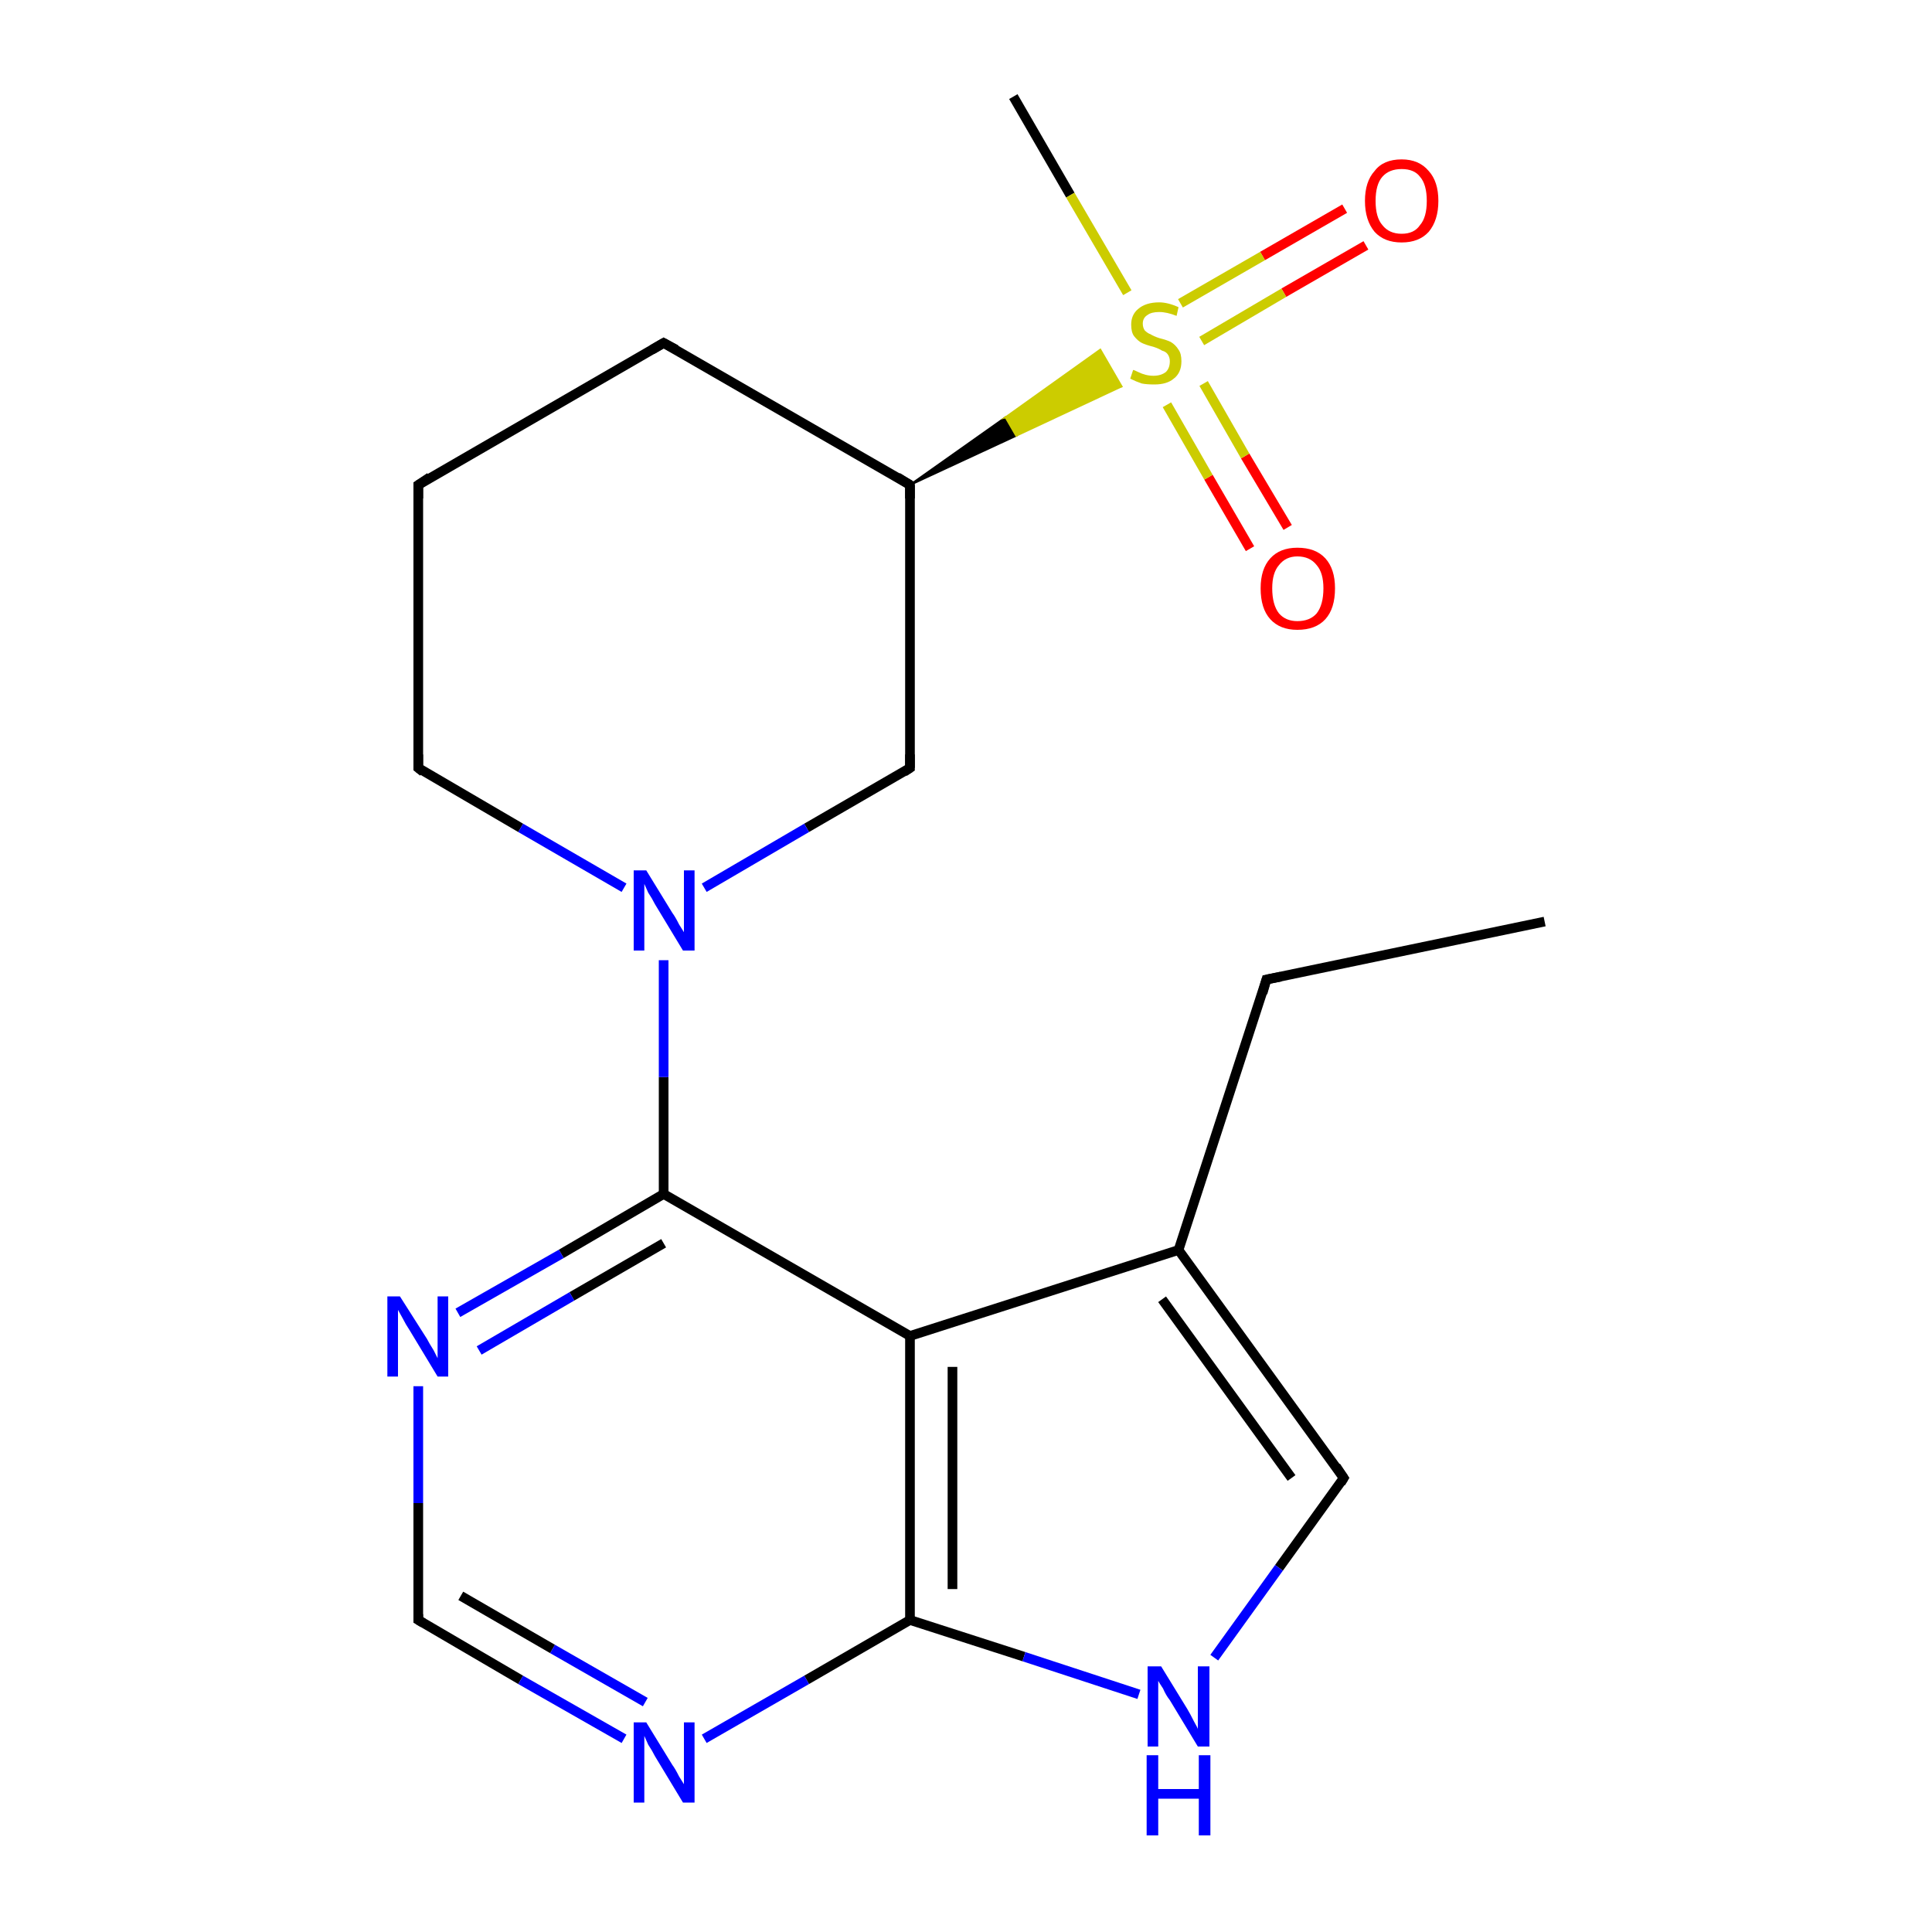 <?xml version='1.0' encoding='iso-8859-1'?>
<svg version='1.1' baseProfile='full'
              xmlns='http://www.w3.org/2000/svg'
                      xmlns:rdkit='http://www.rdkit.org/xml'
                      xmlns:xlink='http://www.w3.org/1999/xlink'
                  xml:space='preserve'
width='200px' height='200px' viewBox='0 0 200 200'>
<!-- END OF HEADER -->
<rect style='opacity:1.0;fill:#FFFFFF;stroke:none' width='200.0' height='200.0' x='0.0' y='0.0'> </rect>
<path class='bond-0 atom-0 atom-1' d='M 43.3,79.5 L 43.3,50.2' style='fill:none;fill-rule:evenodd;stroke:#000000;stroke-width:1.0px;stroke-linecap:butt;stroke-linejoin:miter;stroke-opacity:1' />
<path class='bond-1 atom-0 atom-15' d='M 43.3,79.5 L 53.9,85.7' style='fill:none;fill-rule:evenodd;stroke:#000000;stroke-width:1.0px;stroke-linecap:butt;stroke-linejoin:miter;stroke-opacity:1' />
<path class='bond-1 atom-0 atom-15' d='M 53.9,85.7 L 64.6,91.9' style='fill:none;fill-rule:evenodd;stroke:#0000FF;stroke-width:1.0px;stroke-linecap:butt;stroke-linejoin:miter;stroke-opacity:1' />
<path class='bond-2 atom-1 atom-2' d='M 43.3,50.2 L 68.7,35.5' style='fill:none;fill-rule:evenodd;stroke:#000000;stroke-width:1.0px;stroke-linecap:butt;stroke-linejoin:miter;stroke-opacity:1' />
<path class='bond-3 atom-2 atom-3' d='M 68.7,35.5 L 94.2,50.2' style='fill:none;fill-rule:evenodd;stroke:#000000;stroke-width:1.0px;stroke-linecap:butt;stroke-linejoin:miter;stroke-opacity:1' />
<path class='bond-4 atom-3 atom-5' d='M 94.2,50.2 L 94.2,79.5' style='fill:none;fill-rule:evenodd;stroke:#000000;stroke-width:1.0px;stroke-linecap:butt;stroke-linejoin:miter;stroke-opacity:1' />
<path class='bond-5 atom-3 atom-20' d='M 94.2,50.2 L 104.1,43.2 L 105.2,45.1 Z' style='fill:#000000;fill-rule:evenodd;fill-opacity:1;stroke:#000000;stroke-width:0.2px;stroke-linecap:butt;stroke-linejoin:miter;stroke-miterlimit:10;stroke-opacity:1;' />
<path class='bond-5 atom-3 atom-20' d='M 104.1,43.2 L 116.1,40.0 L 113.9,36.2 Z' style='fill:#CCCC00;fill-rule:evenodd;fill-opacity:1;stroke:#CCCC00;stroke-width:0.2px;stroke-linecap:butt;stroke-linejoin:miter;stroke-miterlimit:10;stroke-opacity:1;' />
<path class='bond-5 atom-3 atom-20' d='M 104.1,43.2 L 105.2,45.1 L 116.1,40.0 Z' style='fill:#CCCC00;fill-rule:evenodd;fill-opacity:1;stroke:#CCCC00;stroke-width:0.2px;stroke-linecap:butt;stroke-linejoin:miter;stroke-miterlimit:10;stroke-opacity:1;' />
<path class='bond-6 atom-4 atom-20' d='M 104.9,10.0 L 110.8,20.2' style='fill:none;fill-rule:evenodd;stroke:#000000;stroke-width:1.0px;stroke-linecap:butt;stroke-linejoin:miter;stroke-opacity:1' />
<path class='bond-6 atom-4 atom-20' d='M 110.8,20.2 L 116.7,30.3' style='fill:none;fill-rule:evenodd;stroke:#CCCC00;stroke-width:1.0px;stroke-linecap:butt;stroke-linejoin:miter;stroke-opacity:1' />
<path class='bond-7 atom-5 atom-15' d='M 94.2,79.5 L 83.5,85.7' style='fill:none;fill-rule:evenodd;stroke:#000000;stroke-width:1.0px;stroke-linecap:butt;stroke-linejoin:miter;stroke-opacity:1' />
<path class='bond-7 atom-5 atom-15' d='M 83.5,85.7 L 72.9,91.9' style='fill:none;fill-rule:evenodd;stroke:#0000FF;stroke-width:1.0px;stroke-linecap:butt;stroke-linejoin:miter;stroke-opacity:1' />
<path class='bond-8 atom-6 atom-7' d='M 159.9,95.4 L 131.1,101.4' style='fill:none;fill-rule:evenodd;stroke:#000000;stroke-width:1.0px;stroke-linecap:butt;stroke-linejoin:miter;stroke-opacity:1' />
<path class='bond-9 atom-7 atom-8' d='M 131.1,101.4 L 122.0,129.4' style='fill:none;fill-rule:evenodd;stroke:#000000;stroke-width:1.0px;stroke-linecap:butt;stroke-linejoin:miter;stroke-opacity:1' />
<path class='bond-10 atom-8 atom-9' d='M 122.0,129.4 L 139.1,153.0' style='fill:none;fill-rule:evenodd;stroke:#000000;stroke-width:1.0px;stroke-linecap:butt;stroke-linejoin:miter;stroke-opacity:1' />
<path class='bond-10 atom-8 atom-9' d='M 120.3,134.5 L 133.7,153.0' style='fill:none;fill-rule:evenodd;stroke:#000000;stroke-width:1.0px;stroke-linecap:butt;stroke-linejoin:miter;stroke-opacity:1' />
<path class='bond-11 atom-8 atom-11' d='M 122.0,129.4 L 94.2,138.3' style='fill:none;fill-rule:evenodd;stroke:#000000;stroke-width:1.0px;stroke-linecap:butt;stroke-linejoin:miter;stroke-opacity:1' />
<path class='bond-12 atom-9 atom-14' d='M 139.1,153.0 L 132.4,162.3' style='fill:none;fill-rule:evenodd;stroke:#000000;stroke-width:1.0px;stroke-linecap:butt;stroke-linejoin:miter;stroke-opacity:1' />
<path class='bond-12 atom-9 atom-14' d='M 132.4,162.3 L 125.7,171.6' style='fill:none;fill-rule:evenodd;stroke:#0000FF;stroke-width:1.0px;stroke-linecap:butt;stroke-linejoin:miter;stroke-opacity:1' />
<path class='bond-13 atom-10 atom-11' d='M 94.2,167.7 L 94.2,138.3' style='fill:none;fill-rule:evenodd;stroke:#000000;stroke-width:1.0px;stroke-linecap:butt;stroke-linejoin:miter;stroke-opacity:1' />
<path class='bond-13 atom-10 atom-11' d='M 98.6,164.5 L 98.6,141.5' style='fill:none;fill-rule:evenodd;stroke:#000000;stroke-width:1.0px;stroke-linecap:butt;stroke-linejoin:miter;stroke-opacity:1' />
<path class='bond-14 atom-10 atom-14' d='M 94.2,167.7 L 106.0,171.5' style='fill:none;fill-rule:evenodd;stroke:#000000;stroke-width:1.0px;stroke-linecap:butt;stroke-linejoin:miter;stroke-opacity:1' />
<path class='bond-14 atom-10 atom-14' d='M 106.0,171.5 L 117.9,175.4' style='fill:none;fill-rule:evenodd;stroke:#0000FF;stroke-width:1.0px;stroke-linecap:butt;stroke-linejoin:miter;stroke-opacity:1' />
<path class='bond-15 atom-10 atom-17' d='M 94.2,167.7 L 83.5,173.9' style='fill:none;fill-rule:evenodd;stroke:#000000;stroke-width:1.0px;stroke-linecap:butt;stroke-linejoin:miter;stroke-opacity:1' />
<path class='bond-15 atom-10 atom-17' d='M 83.5,173.9 L 72.9,180.0' style='fill:none;fill-rule:evenodd;stroke:#0000FF;stroke-width:1.0px;stroke-linecap:butt;stroke-linejoin:miter;stroke-opacity:1' />
<path class='bond-16 atom-11 atom-12' d='M 94.2,138.3 L 68.7,123.6' style='fill:none;fill-rule:evenodd;stroke:#000000;stroke-width:1.0px;stroke-linecap:butt;stroke-linejoin:miter;stroke-opacity:1' />
<path class='bond-17 atom-12 atom-15' d='M 68.7,123.6 L 68.7,111.5' style='fill:none;fill-rule:evenodd;stroke:#000000;stroke-width:1.0px;stroke-linecap:butt;stroke-linejoin:miter;stroke-opacity:1' />
<path class='bond-17 atom-12 atom-15' d='M 68.7,111.5 L 68.7,99.4' style='fill:none;fill-rule:evenodd;stroke:#0000FF;stroke-width:1.0px;stroke-linecap:butt;stroke-linejoin:miter;stroke-opacity:1' />
<path class='bond-18 atom-12 atom-16' d='M 68.7,123.6 L 58.1,129.8' style='fill:none;fill-rule:evenodd;stroke:#000000;stroke-width:1.0px;stroke-linecap:butt;stroke-linejoin:miter;stroke-opacity:1' />
<path class='bond-18 atom-12 atom-16' d='M 58.1,129.8 L 47.4,135.9' style='fill:none;fill-rule:evenodd;stroke:#0000FF;stroke-width:1.0px;stroke-linecap:butt;stroke-linejoin:miter;stroke-opacity:1' />
<path class='bond-18 atom-12 atom-16' d='M 68.7,128.7 L 59.2,134.2' style='fill:none;fill-rule:evenodd;stroke:#000000;stroke-width:1.0px;stroke-linecap:butt;stroke-linejoin:miter;stroke-opacity:1' />
<path class='bond-18 atom-12 atom-16' d='M 59.2,134.2 L 49.6,139.8' style='fill:none;fill-rule:evenodd;stroke:#0000FF;stroke-width:1.0px;stroke-linecap:butt;stroke-linejoin:miter;stroke-opacity:1' />
<path class='bond-19 atom-13 atom-16' d='M 43.3,167.7 L 43.3,155.6' style='fill:none;fill-rule:evenodd;stroke:#000000;stroke-width:1.0px;stroke-linecap:butt;stroke-linejoin:miter;stroke-opacity:1' />
<path class='bond-19 atom-13 atom-16' d='M 43.3,155.6 L 43.3,143.5' style='fill:none;fill-rule:evenodd;stroke:#0000FF;stroke-width:1.0px;stroke-linecap:butt;stroke-linejoin:miter;stroke-opacity:1' />
<path class='bond-20 atom-13 atom-17' d='M 43.3,167.7 L 53.9,173.9' style='fill:none;fill-rule:evenodd;stroke:#000000;stroke-width:1.0px;stroke-linecap:butt;stroke-linejoin:miter;stroke-opacity:1' />
<path class='bond-20 atom-13 atom-17' d='M 53.9,173.9 L 64.6,180.0' style='fill:none;fill-rule:evenodd;stroke:#0000FF;stroke-width:1.0px;stroke-linecap:butt;stroke-linejoin:miter;stroke-opacity:1' />
<path class='bond-20 atom-13 atom-17' d='M 47.7,165.2 L 57.2,170.7' style='fill:none;fill-rule:evenodd;stroke:#000000;stroke-width:1.0px;stroke-linecap:butt;stroke-linejoin:miter;stroke-opacity:1' />
<path class='bond-20 atom-13 atom-17' d='M 57.2,170.7 L 66.8,176.2' style='fill:none;fill-rule:evenodd;stroke:#0000FF;stroke-width:1.0px;stroke-linecap:butt;stroke-linejoin:miter;stroke-opacity:1' />
<path class='bond-21 atom-18 atom-20' d='M 129.4,56.8 L 125.1,49.4' style='fill:none;fill-rule:evenodd;stroke:#FF0000;stroke-width:1.0px;stroke-linecap:butt;stroke-linejoin:miter;stroke-opacity:1' />
<path class='bond-21 atom-18 atom-20' d='M 125.1,49.4 L 120.8,41.9' style='fill:none;fill-rule:evenodd;stroke:#CCCC00;stroke-width:1.0px;stroke-linecap:butt;stroke-linejoin:miter;stroke-opacity:1' />
<path class='bond-21 atom-18 atom-20' d='M 133.3,54.6 L 128.9,47.2' style='fill:none;fill-rule:evenodd;stroke:#FF0000;stroke-width:1.0px;stroke-linecap:butt;stroke-linejoin:miter;stroke-opacity:1' />
<path class='bond-21 atom-18 atom-20' d='M 128.9,47.2 L 124.6,39.7' style='fill:none;fill-rule:evenodd;stroke:#CCCC00;stroke-width:1.0px;stroke-linecap:butt;stroke-linejoin:miter;stroke-opacity:1' />
<path class='bond-22 atom-19 atom-20' d='M 141.4,25.4 L 132.9,30.3' style='fill:none;fill-rule:evenodd;stroke:#FF0000;stroke-width:1.0px;stroke-linecap:butt;stroke-linejoin:miter;stroke-opacity:1' />
<path class='bond-22 atom-19 atom-20' d='M 132.9,30.3 L 124.4,35.3' style='fill:none;fill-rule:evenodd;stroke:#CCCC00;stroke-width:1.0px;stroke-linecap:butt;stroke-linejoin:miter;stroke-opacity:1' />
<path class='bond-22 atom-19 atom-20' d='M 139.2,21.6 L 130.7,26.5' style='fill:none;fill-rule:evenodd;stroke:#FF0000;stroke-width:1.0px;stroke-linecap:butt;stroke-linejoin:miter;stroke-opacity:1' />
<path class='bond-22 atom-19 atom-20' d='M 130.7,26.5 L 122.2,31.4' style='fill:none;fill-rule:evenodd;stroke:#CCCC00;stroke-width:1.0px;stroke-linecap:butt;stroke-linejoin:miter;stroke-opacity:1' />
<path d='M 43.3,78.1 L 43.3,79.5 L 43.8,79.9' style='fill:none;stroke:#000000;stroke-width:1.0px;stroke-linecap:butt;stroke-linejoin:miter;stroke-miterlimit:10;stroke-opacity:1;' />
<path d='M 43.3,51.6 L 43.3,50.2 L 44.5,49.4' style='fill:none;stroke:#000000;stroke-width:1.0px;stroke-linecap:butt;stroke-linejoin:miter;stroke-miterlimit:10;stroke-opacity:1;' />
<path d='M 67.5,36.2 L 68.7,35.5 L 70.0,36.2' style='fill:none;stroke:#000000;stroke-width:1.0px;stroke-linecap:butt;stroke-linejoin:miter;stroke-miterlimit:10;stroke-opacity:1;' />
<path d='M 92.9,49.4 L 94.2,50.2 L 94.2,51.6' style='fill:none;stroke:#000000;stroke-width:1.0px;stroke-linecap:butt;stroke-linejoin:miter;stroke-miterlimit:10;stroke-opacity:1;' />
<path d='M 94.2,78.1 L 94.2,79.5 L 93.6,79.9' style='fill:none;stroke:#000000;stroke-width:1.0px;stroke-linecap:butt;stroke-linejoin:miter;stroke-miterlimit:10;stroke-opacity:1;' />
<path d='M 132.6,101.1 L 131.1,101.4 L 130.7,102.8' style='fill:none;stroke:#000000;stroke-width:1.0px;stroke-linecap:butt;stroke-linejoin:miter;stroke-miterlimit:10;stroke-opacity:1;' />
<path d='M 138.3,151.8 L 139.1,153.0 L 138.8,153.5' style='fill:none;stroke:#000000;stroke-width:1.0px;stroke-linecap:butt;stroke-linejoin:miter;stroke-miterlimit:10;stroke-opacity:1;' />
<path d='M 43.3,167.1 L 43.3,167.7 L 43.8,168.0' style='fill:none;stroke:#000000;stroke-width:1.0px;stroke-linecap:butt;stroke-linejoin:miter;stroke-miterlimit:10;stroke-opacity:1;' />
<path class='atom-14' d='M 120.2 172.5
L 122.9 176.9
Q 123.2 177.4, 123.6 178.2
Q 124.0 178.9, 124.0 179.0
L 124.0 172.5
L 125.2 172.5
L 125.2 180.8
L 124.0 180.8
L 121.1 176.0
Q 120.7 175.5, 120.4 174.8
Q 120.0 174.2, 119.9 174.0
L 119.9 180.8
L 118.8 180.8
L 118.8 172.5
L 120.2 172.5
' fill='#0000FF'/>
<path class='atom-14' d='M 118.7 181.7
L 119.9 181.7
L 119.9 185.2
L 124.1 185.2
L 124.1 181.7
L 125.3 181.7
L 125.3 190.0
L 124.1 190.0
L 124.1 186.2
L 119.9 186.2
L 119.9 190.0
L 118.7 190.0
L 118.7 181.7
' fill='#0000FF'/>
<path class='atom-15' d='M 66.9 90.1
L 69.6 94.5
Q 69.9 94.9, 70.3 95.7
Q 70.8 96.5, 70.8 96.5
L 70.8 90.1
L 71.9 90.1
L 71.9 98.4
L 70.7 98.4
L 67.8 93.6
Q 67.5 93.0, 67.1 92.4
Q 66.8 91.7, 66.7 91.5
L 66.7 98.4
L 65.6 98.4
L 65.6 90.1
L 66.9 90.1
' fill='#0000FF'/>
<path class='atom-16' d='M 41.4 134.2
L 44.2 138.6
Q 44.4 139.0, 44.9 139.8
Q 45.3 140.6, 45.3 140.6
L 45.3 134.2
L 46.4 134.2
L 46.4 142.5
L 45.3 142.5
L 42.4 137.7
Q 42.0 137.1, 41.7 136.5
Q 41.3 135.8, 41.2 135.6
L 41.2 142.5
L 40.1 142.5
L 40.1 134.2
L 41.4 134.2
' fill='#0000FF'/>
<path class='atom-17' d='M 66.9 178.3
L 69.6 182.7
Q 69.9 183.1, 70.3 183.9
Q 70.8 184.7, 70.8 184.7
L 70.8 178.3
L 71.9 178.3
L 71.9 186.6
L 70.7 186.6
L 67.8 181.8
Q 67.5 181.2, 67.1 180.6
Q 66.8 179.9, 66.7 179.7
L 66.7 186.6
L 65.6 186.6
L 65.6 178.3
L 66.9 178.3
' fill='#0000FF'/>
<path class='atom-18' d='M 130.5 60.9
Q 130.5 58.9, 131.5 57.8
Q 132.5 56.7, 134.3 56.7
Q 136.2 56.7, 137.2 57.8
Q 138.2 58.9, 138.2 60.9
Q 138.2 63.0, 137.2 64.1
Q 136.2 65.2, 134.3 65.2
Q 132.5 65.2, 131.5 64.1
Q 130.5 63.0, 130.5 60.9
M 134.3 64.3
Q 135.6 64.3, 136.3 63.5
Q 137.0 62.6, 137.0 60.9
Q 137.0 59.3, 136.3 58.5
Q 135.6 57.6, 134.3 57.6
Q 133.1 57.6, 132.4 58.5
Q 131.7 59.3, 131.7 60.9
Q 131.7 62.6, 132.4 63.5
Q 133.1 64.3, 134.3 64.3
' fill='#FF0000'/>
<path class='atom-19' d='M 141.3 20.8
Q 141.3 18.8, 142.3 17.7
Q 143.2 16.5, 145.1 16.5
Q 146.9 16.5, 147.9 17.7
Q 148.9 18.8, 148.9 20.8
Q 148.9 22.8, 147.9 24.0
Q 146.9 25.1, 145.1 25.1
Q 143.3 25.1, 142.3 24.0
Q 141.3 22.8, 141.3 20.8
M 145.1 24.2
Q 146.4 24.2, 147.0 23.3
Q 147.7 22.5, 147.7 20.8
Q 147.7 19.1, 147.0 18.3
Q 146.4 17.5, 145.1 17.5
Q 143.8 17.5, 143.1 18.3
Q 142.4 19.1, 142.4 20.8
Q 142.4 22.5, 143.1 23.3
Q 143.8 24.2, 145.1 24.2
' fill='#FF0000'/>
<path class='atom-20' d='M 117.3 38.3
Q 117.4 38.3, 117.8 38.5
Q 118.2 38.7, 118.6 38.8
Q 119.0 38.9, 119.4 38.9
Q 120.2 38.9, 120.7 38.5
Q 121.1 38.1, 121.1 37.4
Q 121.1 37.0, 120.9 36.7
Q 120.7 36.4, 120.3 36.3
Q 120.0 36.1, 119.4 35.9
Q 118.6 35.7, 118.2 35.5
Q 117.8 35.3, 117.4 34.8
Q 117.1 34.4, 117.1 33.6
Q 117.1 32.6, 117.8 32.0
Q 118.6 31.3, 120.0 31.3
Q 120.9 31.3, 122.0 31.8
L 121.8 32.7
Q 120.8 32.3, 120.0 32.3
Q 119.2 32.3, 118.8 32.6
Q 118.3 32.9, 118.3 33.5
Q 118.3 33.9, 118.5 34.2
Q 118.8 34.5, 119.1 34.6
Q 119.4 34.8, 120.0 35.0
Q 120.8 35.2, 121.2 35.4
Q 121.7 35.7, 122.0 36.2
Q 122.3 36.6, 122.3 37.4
Q 122.3 38.6, 121.5 39.2
Q 120.8 39.8, 119.5 39.8
Q 118.7 39.8, 118.2 39.7
Q 117.6 39.5, 117.0 39.2
L 117.3 38.3
' fill='#CCCC00'/>
</svg>
